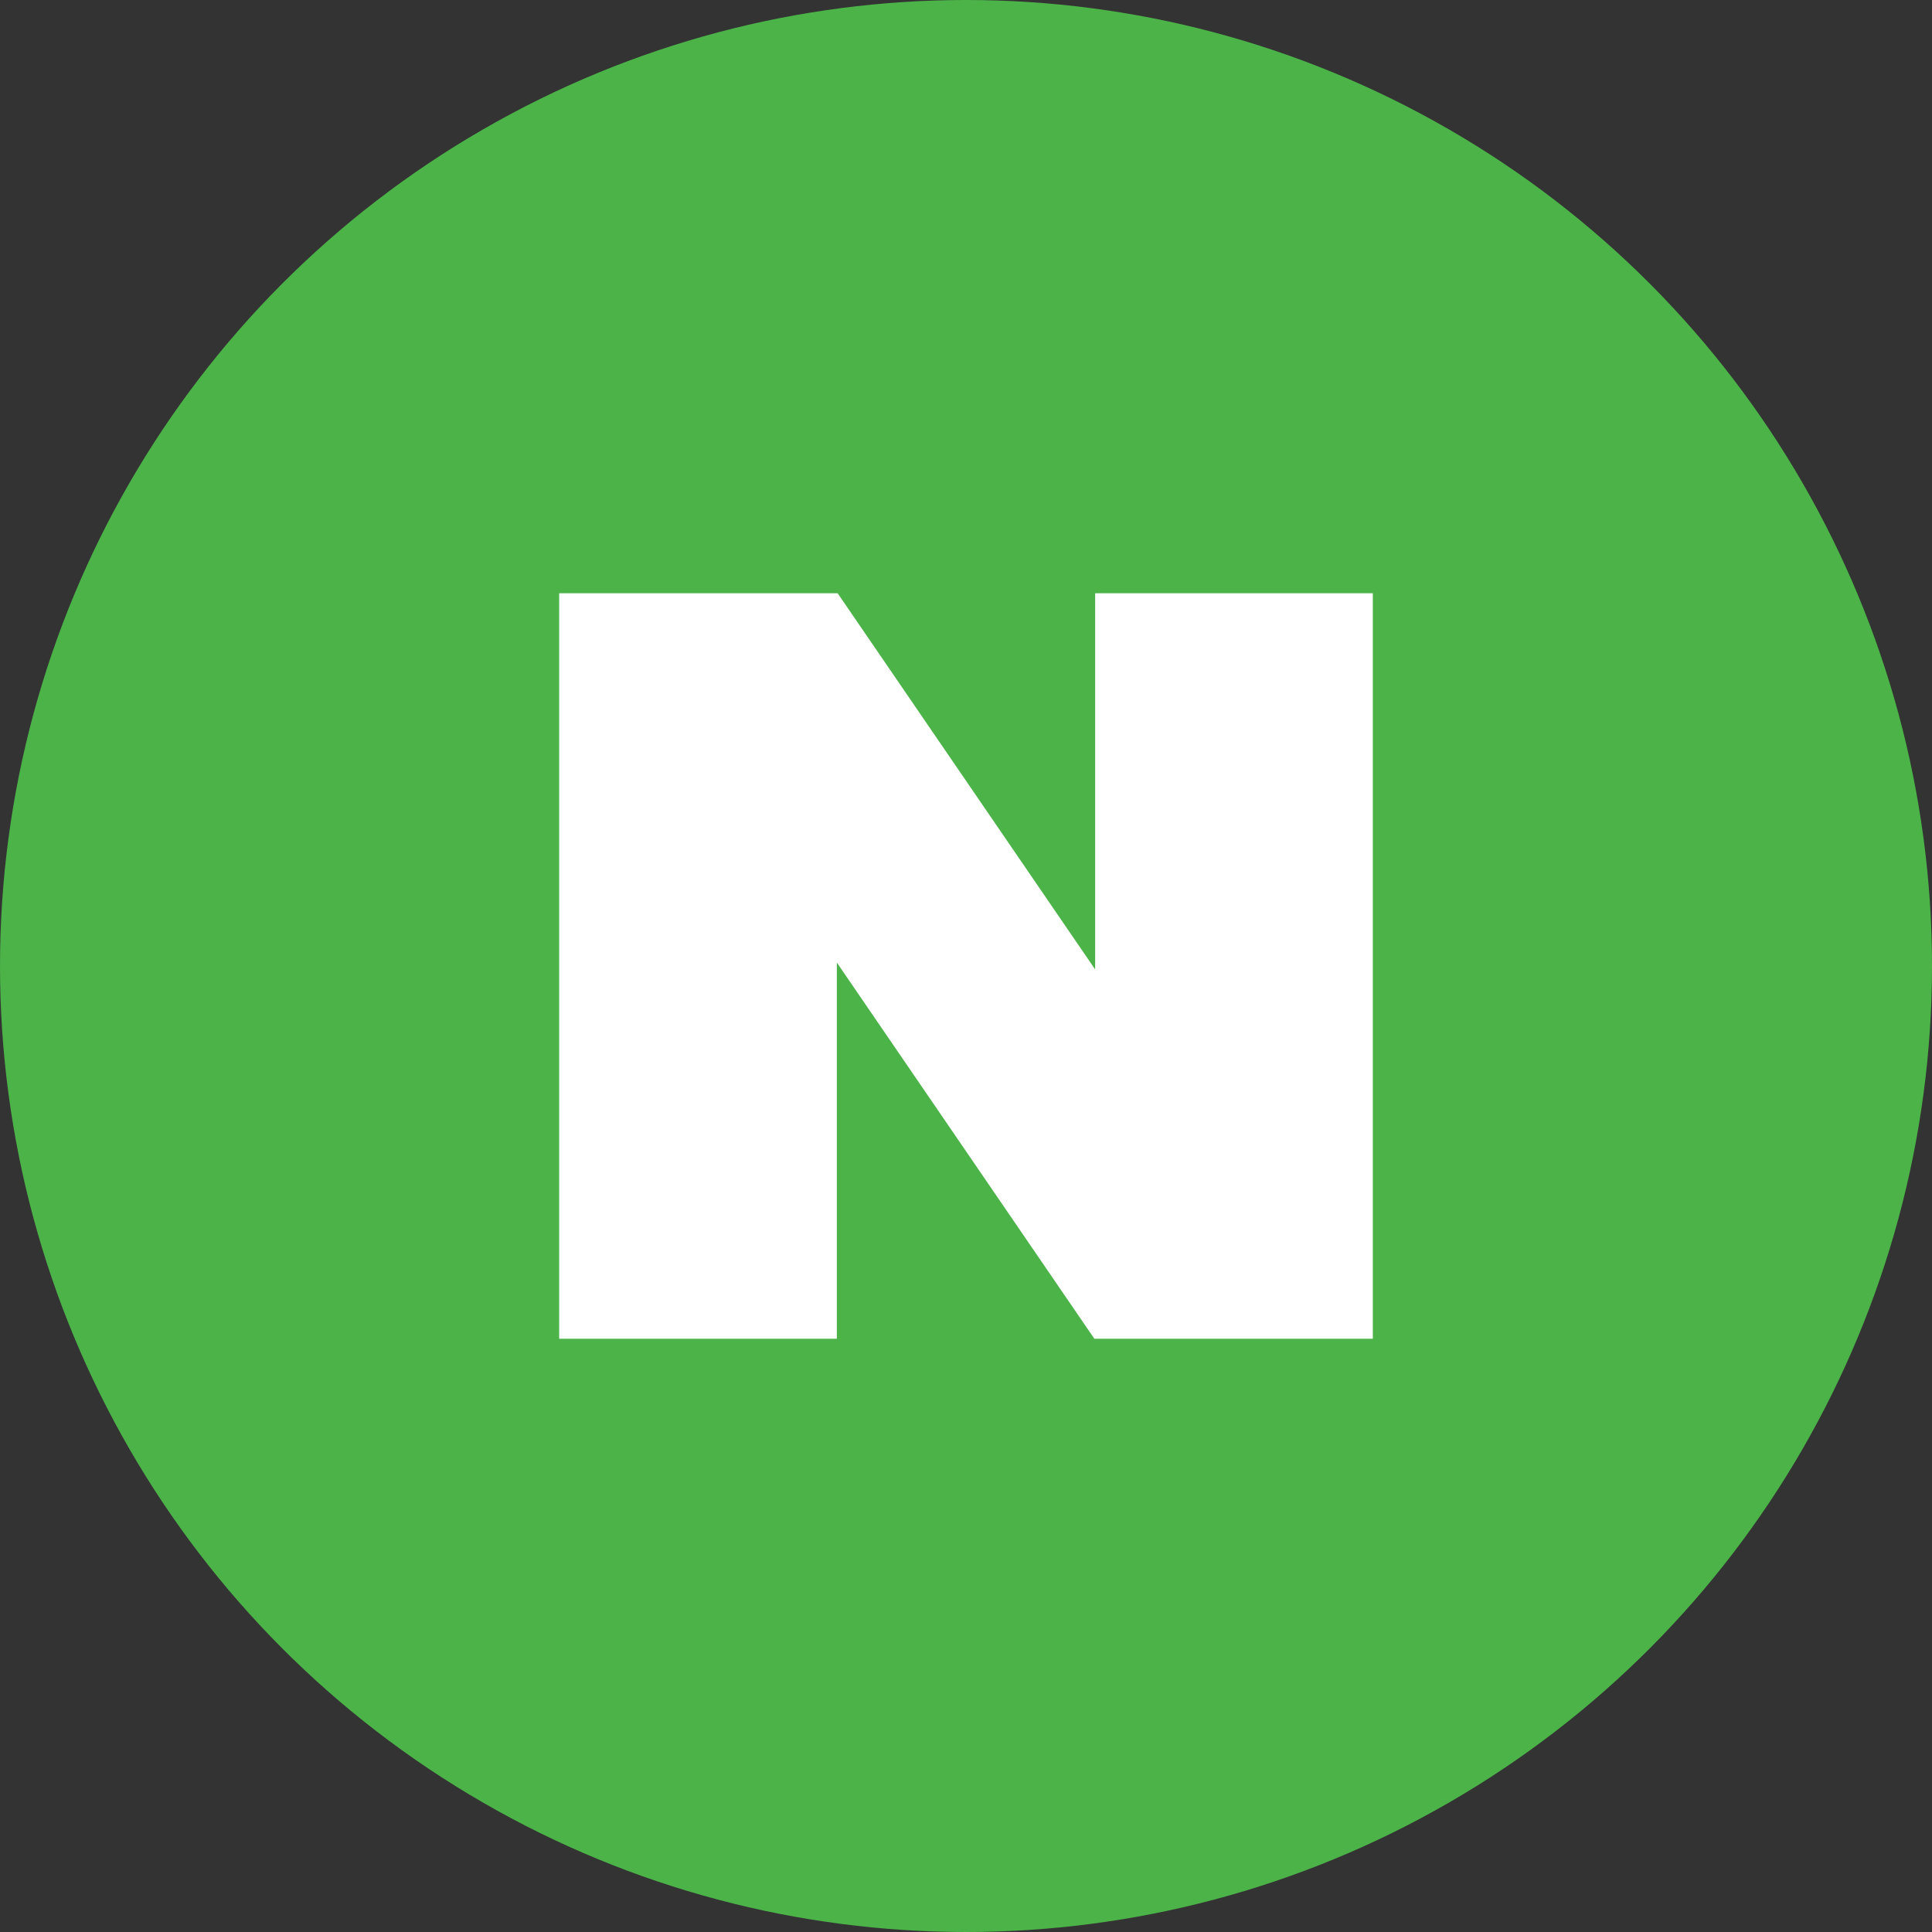 <svg width="60" height="60" viewBox="0 0 60 60" fill="none" xmlns="http://www.w3.org/2000/svg">
<rect x="0" y="0" width="60" height="60" fill="#333333" stroke="none"/>
<circle cx="30" cy="30" r="30" fill="#4BB348"/>
<path d="M34.011 18.424V30.107L26.014 18.424H17.366V41.576H25.989V29.893L33.986 41.576H42.634V18.424H34.011Z" fill="white"/>
</svg>
